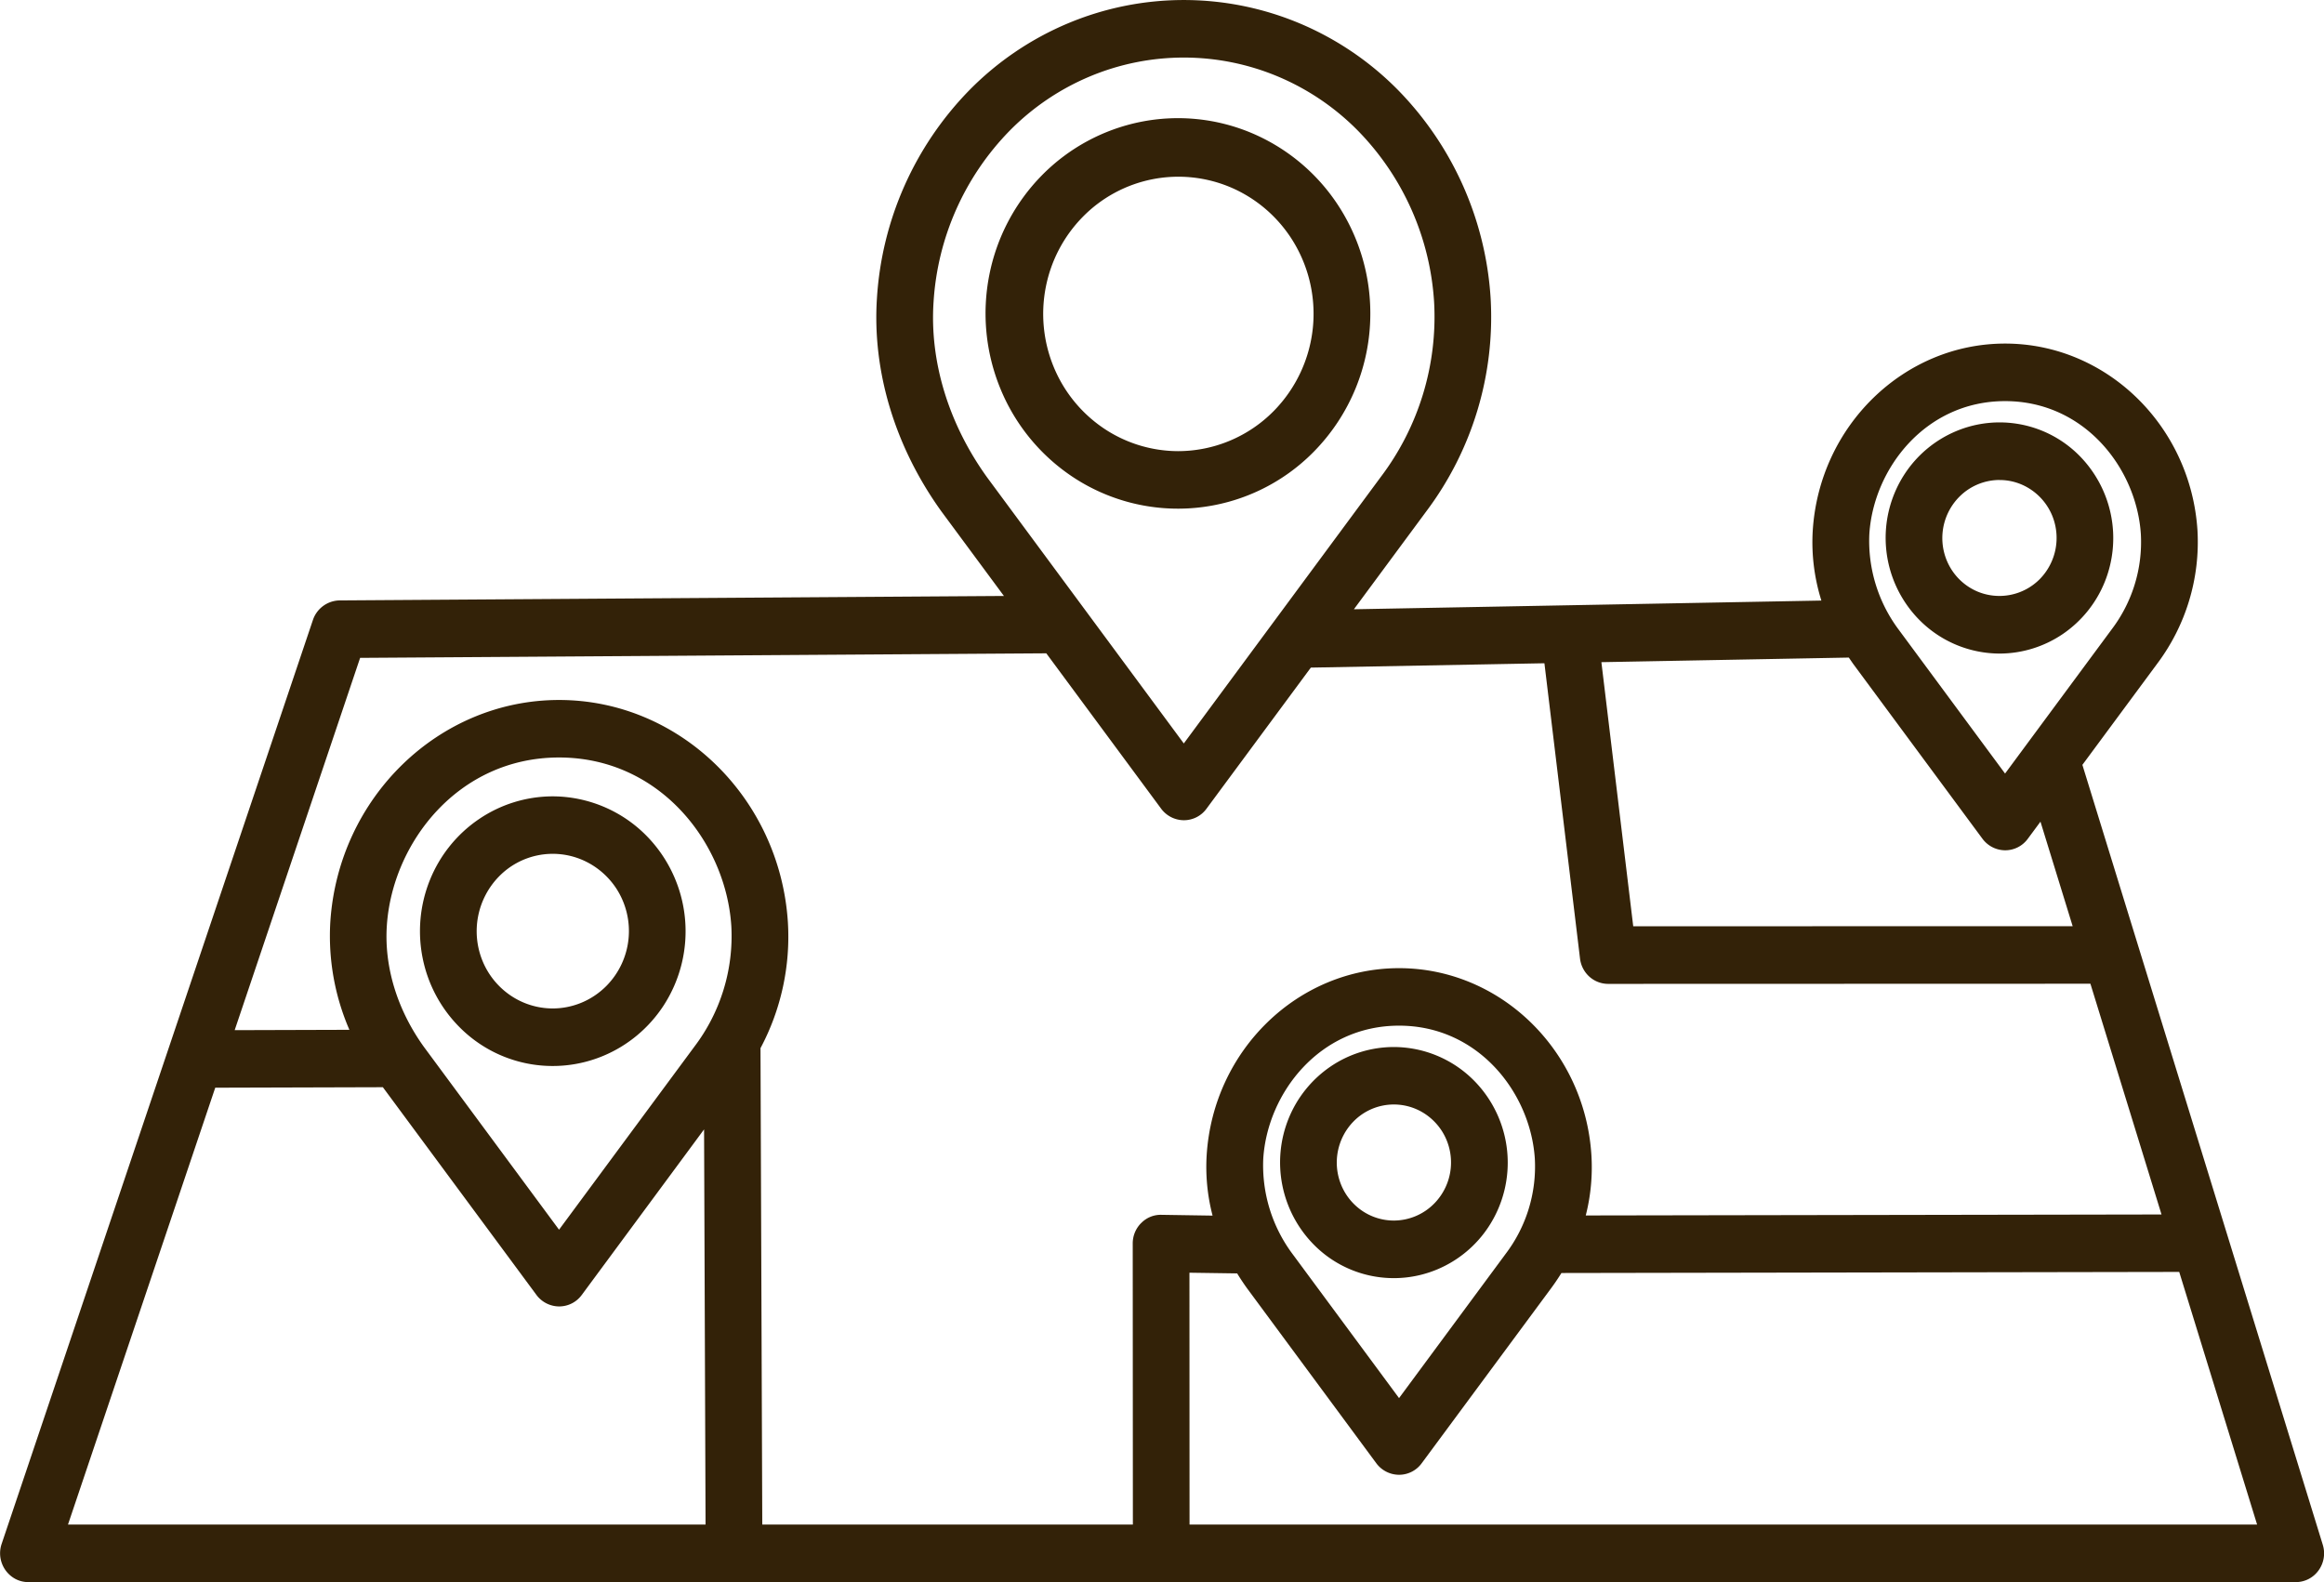 <svg width="47" height="32" fill="none" xmlns="http://www.w3.org/2000/svg"><path d="M27.713 6.35a3.992 3.992 0 00-.651-2.198 3.904 3.904 0 00-1.744-1.459 3.838 3.838 0 00-2.25-.228 3.873 3.873 0 00-1.994 1.078 3.968 3.968 0 00-1.067 2.022 4.004 4.004 0 00.22 2.284 3.93 3.93 0 001.433 1.774 3.85 3.85 0 004.91-.487 3.98 3.98 0 001.143-2.787zm-3.89 2.775a2.706 2.706 0 01-1.517-.472 2.767 2.767 0 01-1.003-1.248 2.815 2.815 0 01-.152-1.603 2.788 2.788 0 01.75-1.419 2.708 2.708 0 012.98-.597c.498.21.925.566 1.225 1.022a2.805 2.805 0 01-.346 3.505 2.722 2.722 0 01-1.938.812zm-12.65 6.982a2.659 2.659 0 00-1.49.463c-.441.3-.785.726-.987 1.225a2.765 2.765 0 00-.15 1.575 2.74 2.74 0 00.736 1.394 2.652 2.652 0 002.927.588c.49-.206.91-.556 1.205-1.004a2.757 2.757 0 00-.339-3.443 2.673 2.673 0 00-1.902-.798zm0 4.29a1.523 1.523 0 01-.854-.267 1.559 1.559 0 01-.564-.703 1.585 1.585 0 01.338-1.701 1.518 1.518 0 011.678-.336c.28.119.52.319.69.576a1.58 1.58 0 01-.196 1.974c-.29.293-.683.458-1.092.457zm17.012.78a2.28 2.28 0 00-1.278.396 2.33 2.33 0 00-.846 1.05 2.369 2.369 0 00.503 2.545 2.271 2.271 0 002.509.504 2.31 2.31 0 001.032-.86 2.362 2.362 0 00-.29-2.951 2.29 2.29 0 00-1.63-.684zm0 3.51a1.143 1.143 0 01-.641-.2 1.169 1.169 0 01-.423-.528 1.19 1.19 0 01.253-1.277 1.14 1.14 0 011.26-.252c.21.089.39.24.517.432a1.185 1.185 0 01-.147 1.482 1.15 1.15 0 01-.82.343zm12.257-11.468c.455-.001.9-.14 1.278-.397a2.33 2.33 0 00.845-1.05 2.37 2.37 0 00-.502-2.545 2.27 2.27 0 00-2.508-.504 2.31 2.31 0 00-1.033.86 2.362 2.362 0 00.29 2.951 2.29 2.29 0 001.63.685zm0-3.51c.228 0 .451.07.64.2.19.13.337.313.424.527a1.19 1.19 0 01-.254 1.277 1.15 1.15 0 01-1.259.252 1.16 1.16 0 01-.518-.432 1.186 1.186 0 01.147-1.482 1.15 1.15 0 01.82-.343z" fill="#332208"/><path d="M42.113 15.471l1.512-2.045a4.1 4.1 0 00.816-2.7c-.137-2.118-1.845-3.777-3.89-3.777s-3.753 1.66-3.89 3.776c-.03.48.03.963.174 1.422l-9.454.176 1.46-1.975a6.542 6.542 0 001.305-4.316 6.606 6.606 0 00-1.87-4.208 6.124 6.124 0 00-1.989-1.35 6.05 6.05 0 00-4.693 0 6.125 6.125 0 00-1.99 1.35 6.606 6.606 0 00-1.869 4.208c-.097 1.478.365 3.009 1.306 4.315l1.262 1.707-13.435.09a.581.581 0 00-.539.394L.032 31.23a.59.59 0 00.28.706.567.567 0 00.262.064h45.854a.567.567 0 00.462-.237.586.586 0 00.085-.519l-4.861-15.773zm-4.308-4.67c.084-1.321 1.135-2.688 2.745-2.688 1.611 0 2.661 1.367 2.746 2.69a2.92 2.92 0 01-.588 1.924l-2.158 2.919-2.153-2.913a2.999 2.999 0 01-.592-1.932zM37.39 13.3l.087.126 2.616 3.539a.575.575 0 00.458.233.566.566 0 00.459-.233l.256-.346.651 2.114-8.887.002-.644-5.342 5.004-.093zM19.962 9.654c-.777-1.08-1.162-2.338-1.082-3.545a5.435 5.435 0 011.537-3.463 4.98 4.98 0 011.617-1.097 4.919 4.919 0 013.814 0 4.98 4.98 0 011.617 1.097 5.436 5.436 0 011.538 3.464 5.368 5.368 0 01-1.08 3.539l-3.982 5.388-3.979-5.383zM1.375 30.836L4.353 22l3.39-.01 3.105 4.2a.575.575 0 00.458.234.566.566 0 00.46-.233l2.473-3.348.03 7.993H1.376zm12.67-9.669l-2.739 3.705-2.734-3.699c-.537-.747-.803-1.614-.749-2.445.108-1.675 1.44-3.407 3.483-3.407 2.044 0 3.376 1.732 3.484 3.408a3.7 3.7 0 01-.745 2.438zm9.034 3.57a.581.581 0 00-.171.415l.003 5.684h-7.495L15.38 21.2c.416-.78.608-1.662.554-2.547-.162-2.52-2.194-4.495-4.627-4.495s-4.465 1.974-4.627 4.494a4.77 4.77 0 00.386 2.177l-2.32.007 2.537-7.53 13.877-.092 2.323 3.143a.576.576 0 00.459.233.566.566 0 00.458-.233l2.11-2.854 4.724-.088.72 5.973a.586.586 0 00.189.366.57.57 0 00.38.146l9.753-.003 1.438 4.667-11.644.02c.102-.4.14-.813.114-1.226-.136-2.117-1.845-3.776-3.89-3.776s-3.754 1.659-3.89 3.775c-.026.414.014.829.119 1.23l-1.033-.016a.55.55 0 00-.411.167zm7.372.622l-2.157 2.919-2.153-2.913a2.999 2.999 0 01-.593-1.932c.085-1.321 1.135-2.688 2.746-2.688 1.61 0 2.66 1.367 2.746 2.69a2.92 2.92 0 01-.589 1.924zm-6.394 5.477l-.002-5.094.965.014c.063.103.129.203.2.301l2.615 3.54a.575.575 0 00.459.232.566.566 0 00.458-.233l2.616-3.538c.074-.1.144-.204.21-.31l12.494-.022 1.575 5.11h-21.59z" fill="#332208"/></svg>